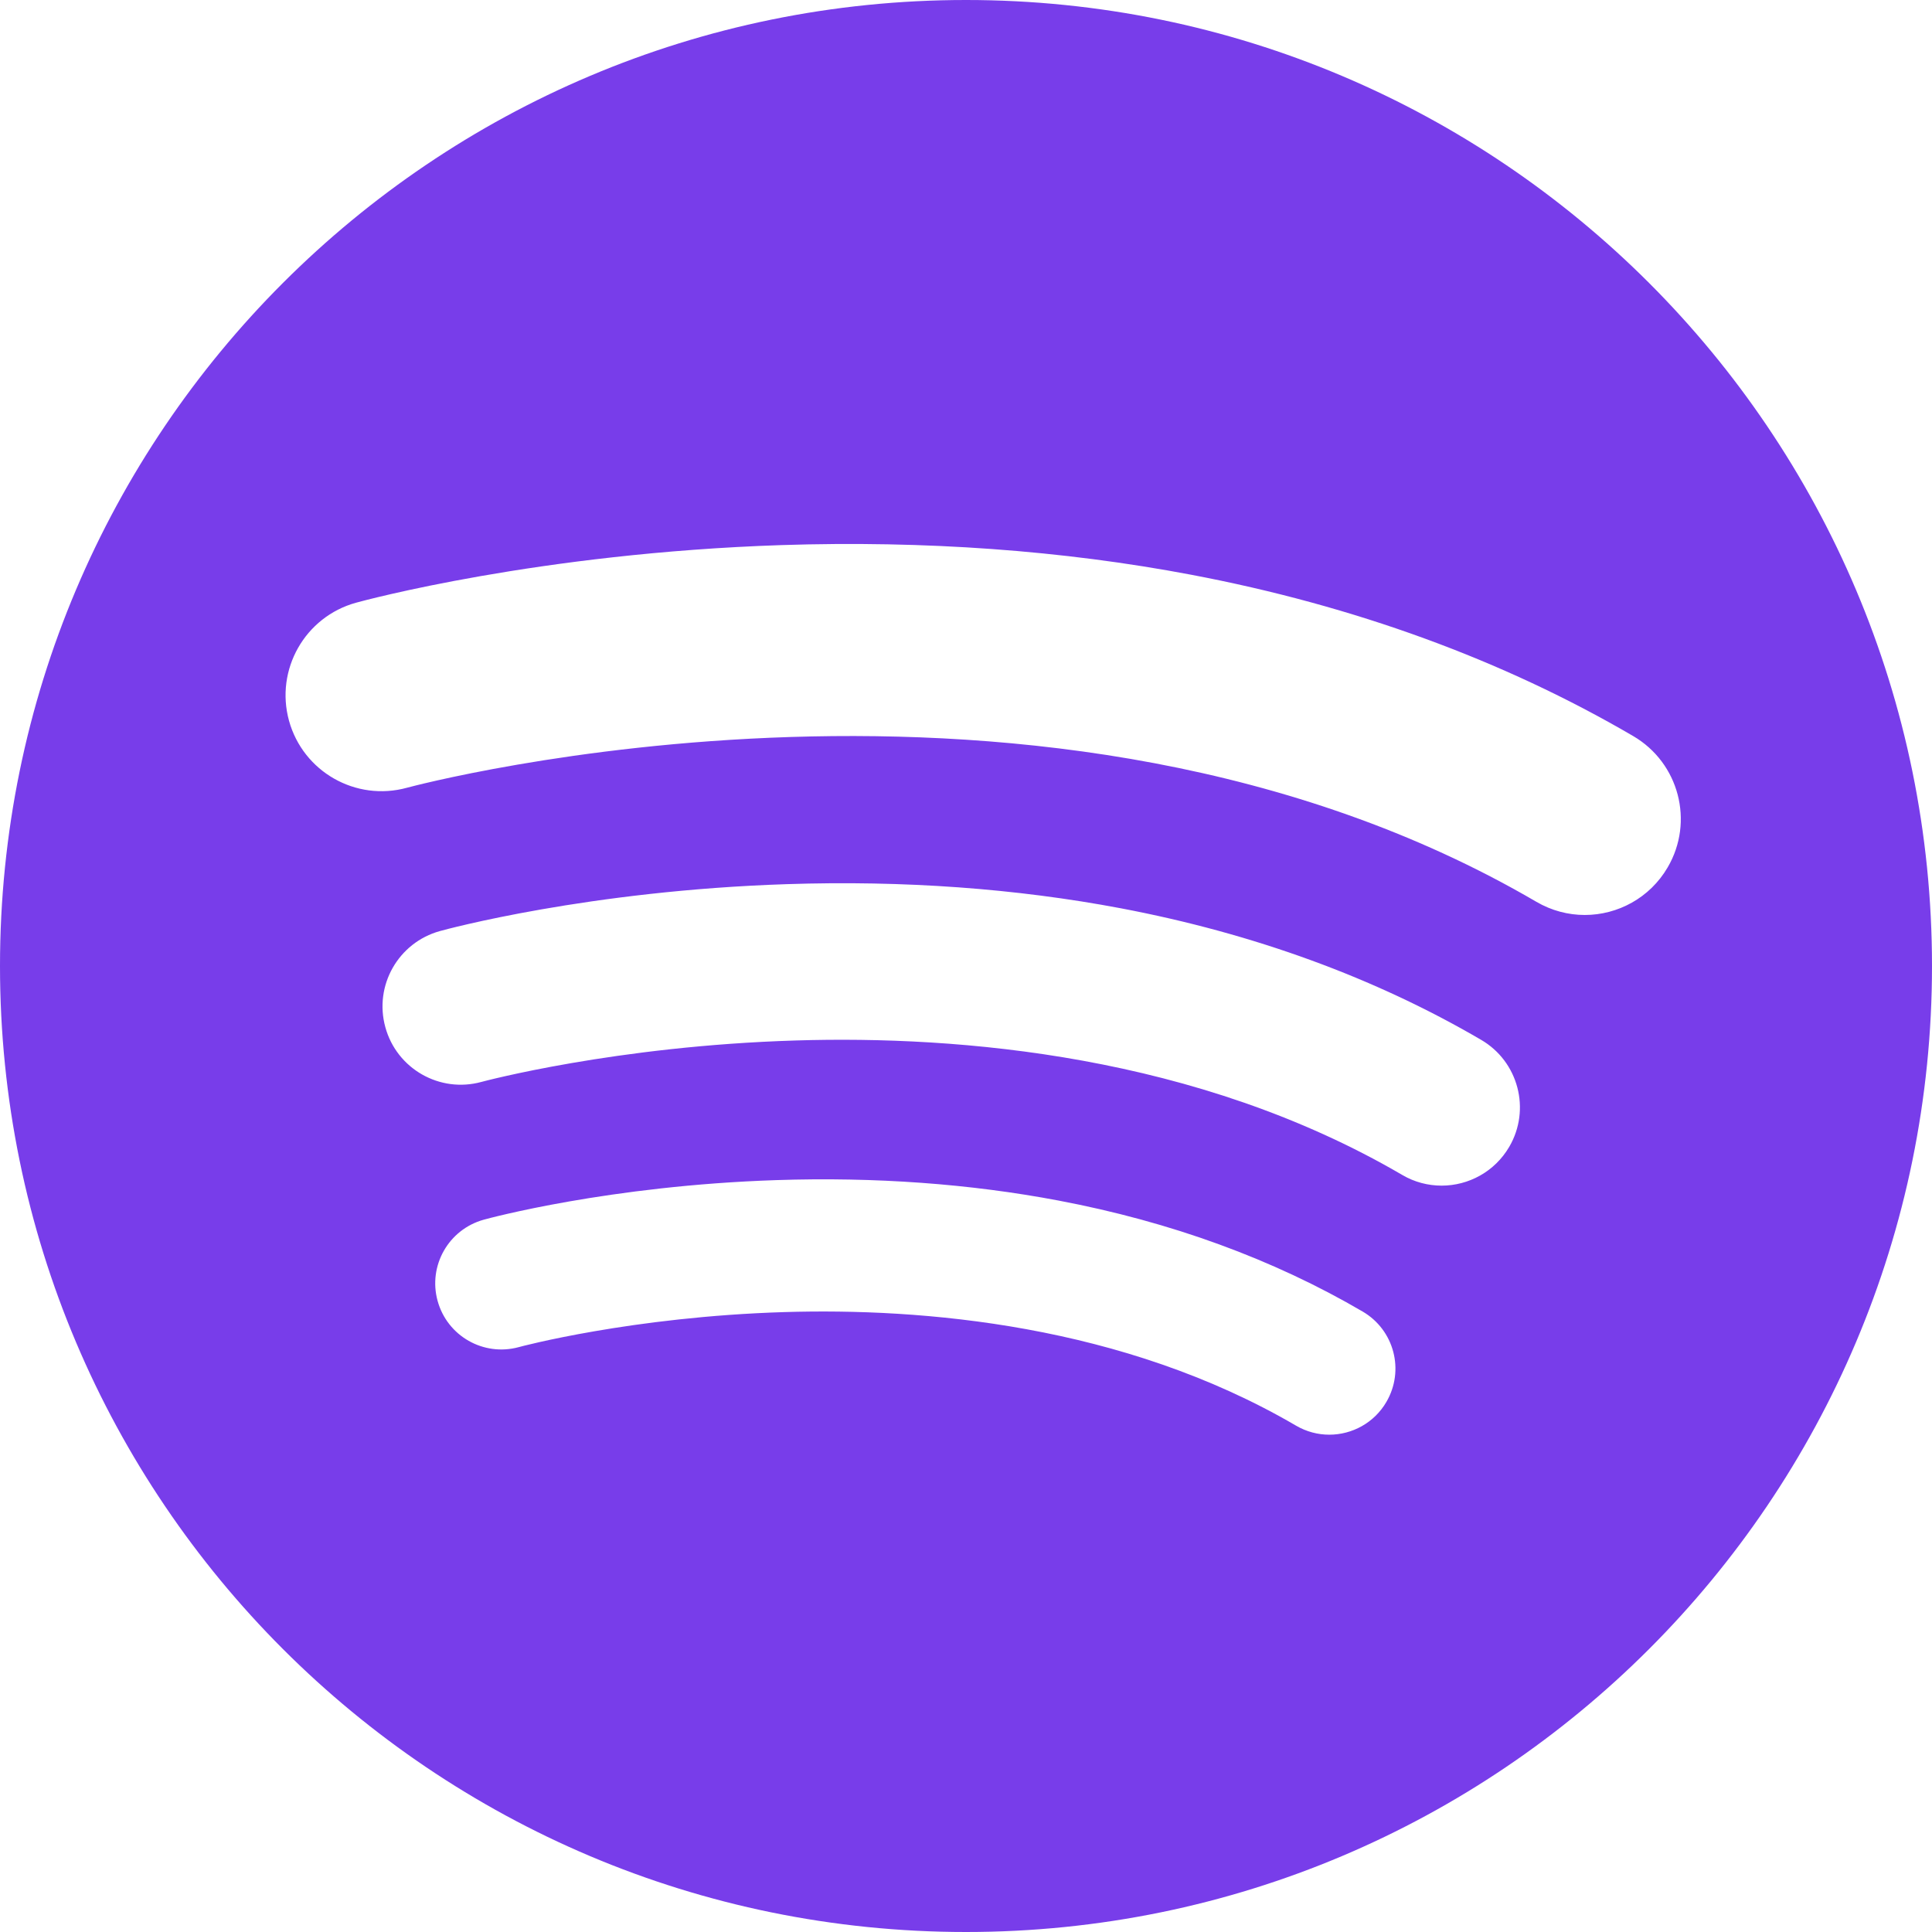 <?xml version="1.0" encoding="UTF-8"?> <svg xmlns="http://www.w3.org/2000/svg" width="22" height="22" viewBox="0 0 22 22" fill="none"><g id="spotify 1" clip-path="url(#clip0_1049_1029)"><path id="Vector" d="M11 0C4.925 0 0 4.925 0 11C0 17.075 4.925 22 11 22C17.075 22 22 17.075 22 11C22 4.925 17.075 0 11 0ZM15.787 15.964C15.648 16.203 15.396 16.337 15.137 16.337C15.008 16.337 14.878 16.304 14.758 16.234C12.782 15.079 10.498 14.893 8.93 14.941C7.193 14.994 5.919 15.336 5.907 15.34C5.506 15.449 5.093 15.214 4.983 14.813C4.873 14.413 5.108 14 5.508 13.889C5.565 13.873 6.936 13.501 8.842 13.438C9.965 13.401 11.046 13.48 12.054 13.671C13.332 13.913 14.497 14.338 15.517 14.935C15.876 15.145 15.997 15.605 15.787 15.964ZM17.186 13.059C17.02 13.343 16.722 13.501 16.416 13.501C16.263 13.501 16.108 13.462 15.967 13.379C13.626 12.011 10.921 11.791 9.063 11.848C7.006 11.91 5.497 12.316 5.482 12.32C5.008 12.45 4.518 12.171 4.388 11.697C4.257 11.222 4.536 10.733 5.01 10.602C5.078 10.583 6.701 10.142 8.959 10.068C10.289 10.024 11.569 10.117 12.764 10.343C14.277 10.63 15.657 11.134 16.866 11.841C17.291 12.089 17.434 12.635 17.186 13.059ZM18.046 10.419C17.858 10.419 17.668 10.37 17.495 10.269C11.928 7.016 4.708 8.95 4.635 8.97C4.053 9.13 3.452 8.789 3.291 8.207C3.131 7.625 3.473 7.023 4.055 6.863C4.138 6.84 6.13 6.299 8.899 6.207C10.53 6.154 12.101 6.267 13.566 6.545C15.422 6.897 17.115 7.515 18.598 8.382C19.119 8.687 19.295 9.356 18.99 9.877C18.787 10.225 18.421 10.419 18.046 10.419Z" fill="#783DEA"></path></g><defs><clipPath id="clip0_1049_1029"><rect width="22" height="22" fill="white"></rect></clipPath></defs></svg> 